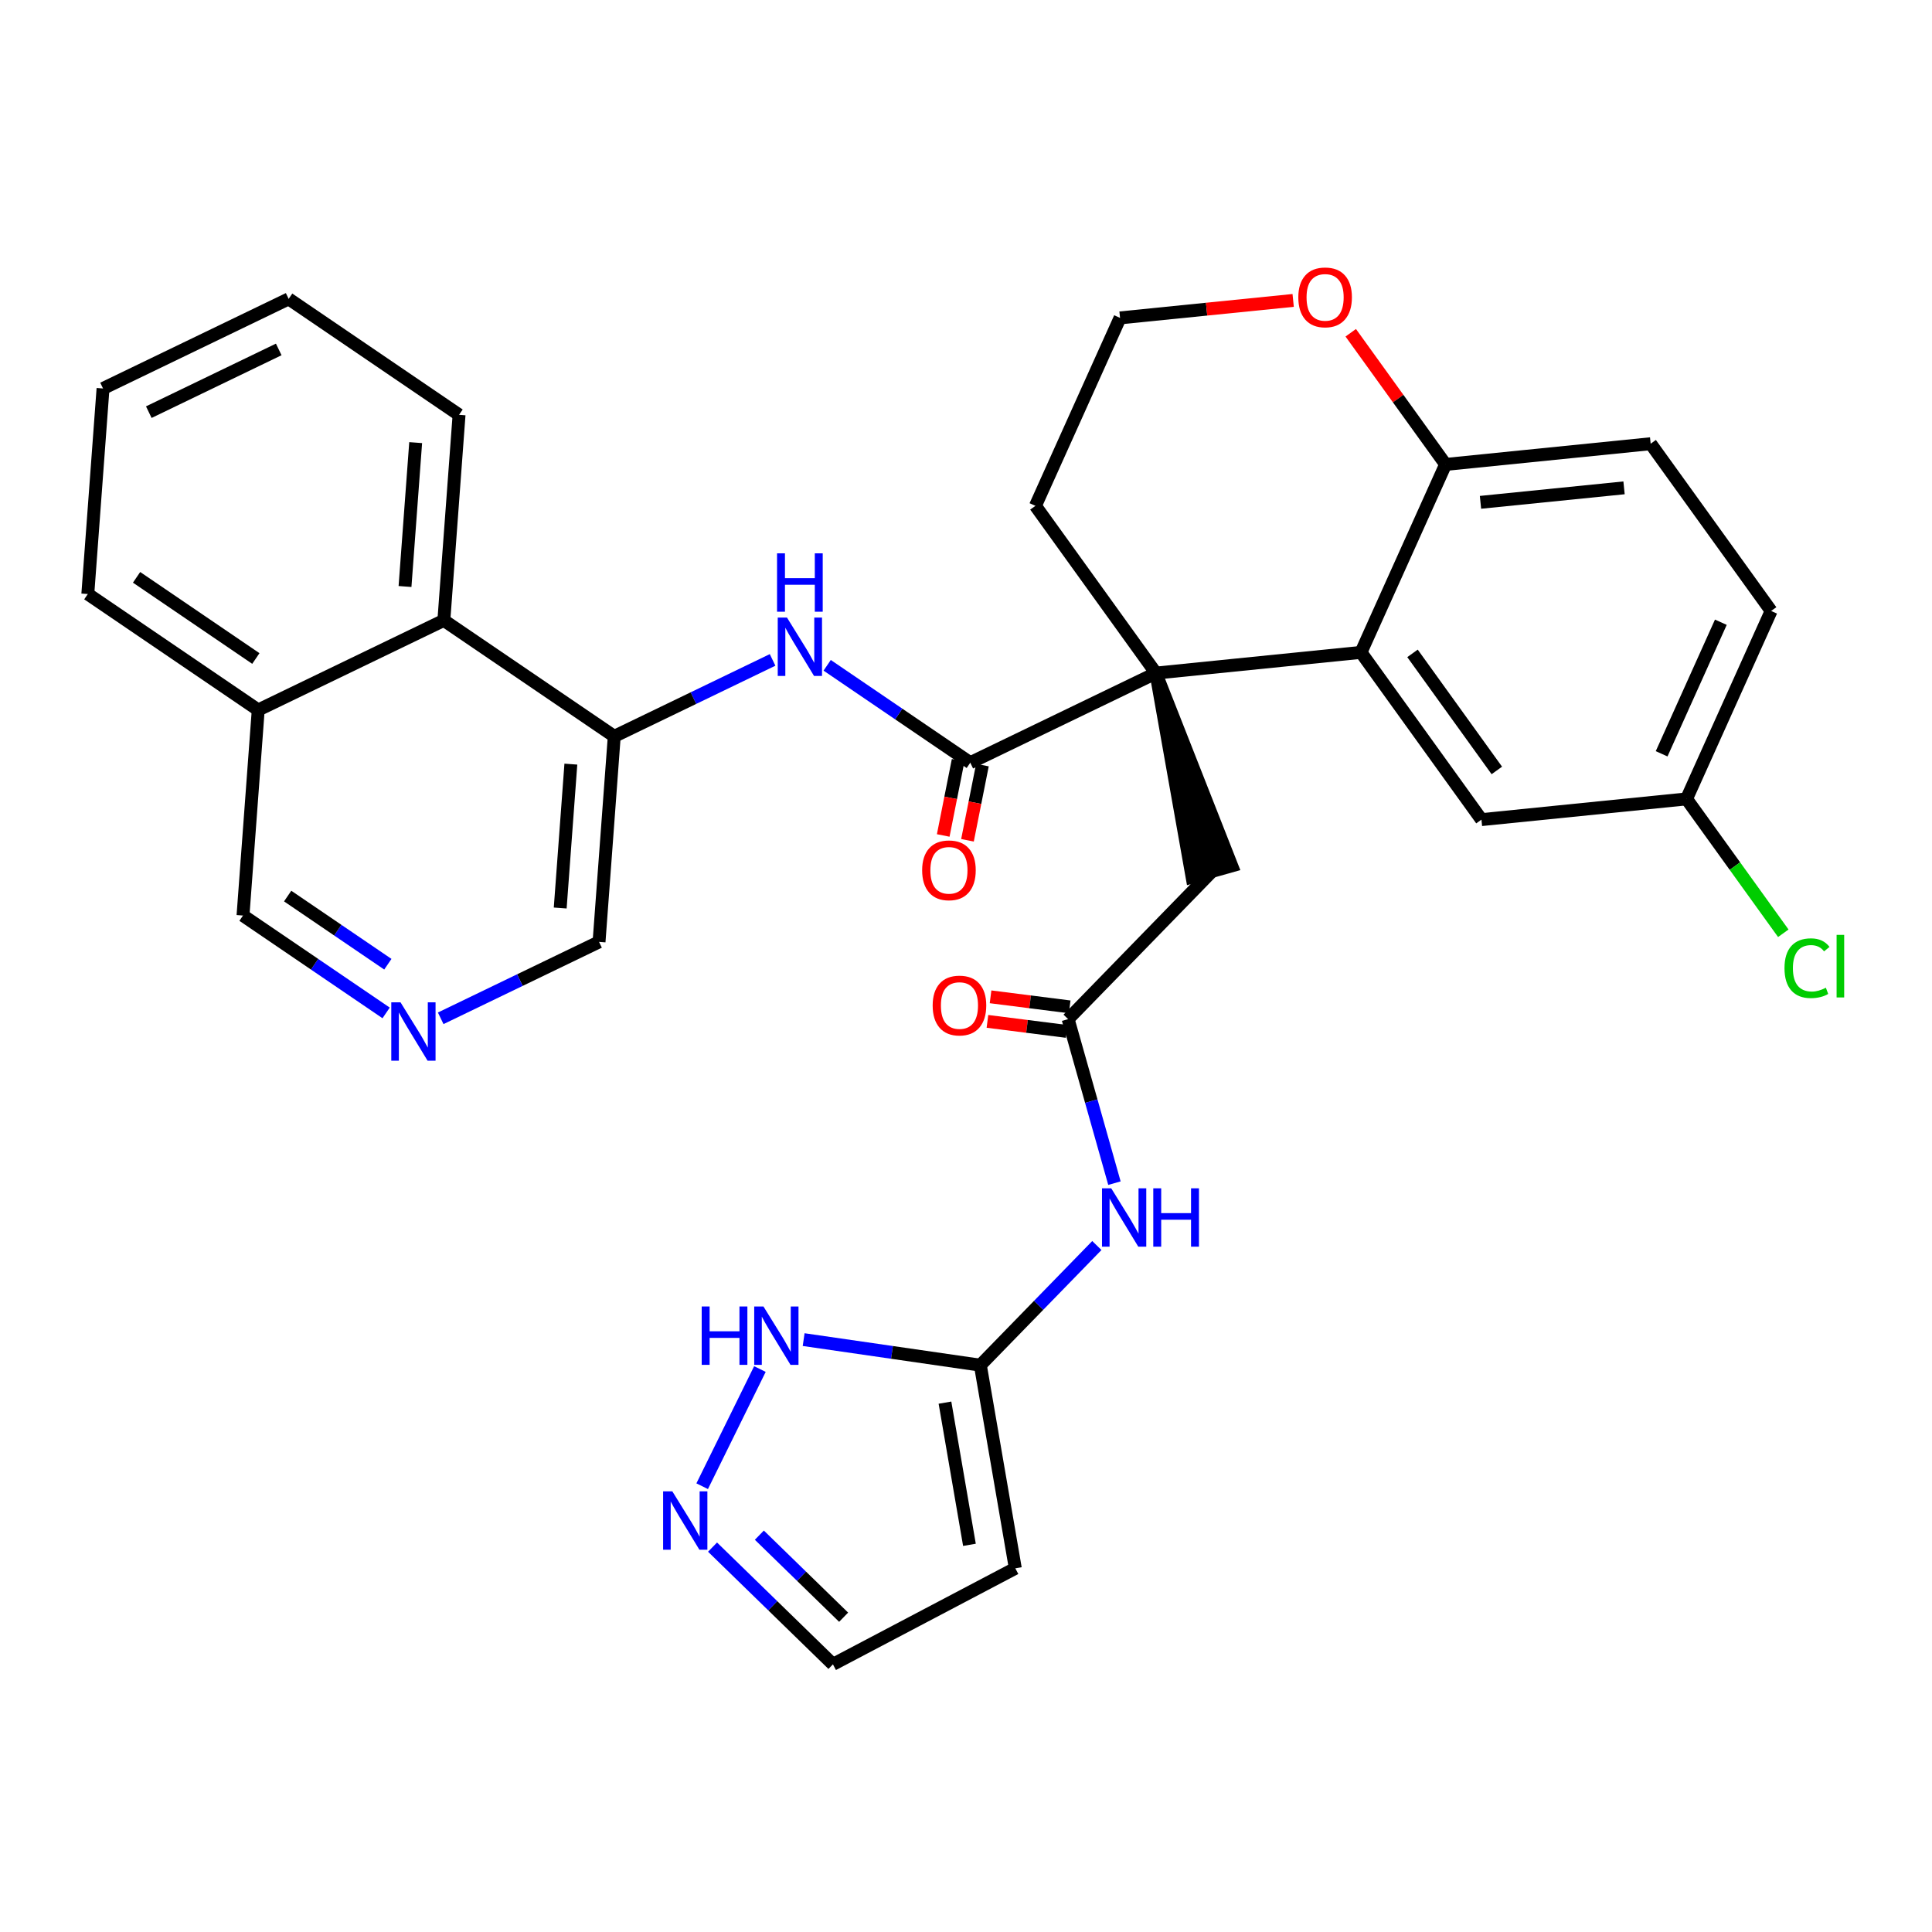 <?xml version='1.0' encoding='iso-8859-1'?>
<svg version='1.1' baseProfile='full'
              xmlns='http://www.w3.org/2000/svg'
                      xmlns:rdkit='http://www.rdkit.org/xml'
                      xmlns:xlink='http://www.w3.org/1999/xlink'
                  xml:space='preserve'
width='300px' height='300px' viewBox='0 0 300 300'>
<!-- END OF HEADER -->
<rect style='opacity:1.0;fill:#FFFFFF;stroke:none' width='300' height='300' x='0' y='0'> </rect>
<rect style='opacity:1.0;fill:#FFFFFF;stroke:none' width='300' height='300' x='0' y='0'> </rect>
<path class='bond-0 atom-0 atom-1' d='M 153.329,158.597 L 159.473,159.376' style='fill:none;fill-rule:evenodd;stroke:#FF0000;stroke-width:2.0px;stroke-linecap:butt;stroke-linejoin:miter;stroke-opacity:1' />
<path class='bond-0 atom-0 atom-1' d='M 159.473,159.376 L 165.617,160.156' style='fill:none;fill-rule:evenodd;stroke:#000000;stroke-width:2.0px;stroke-linecap:butt;stroke-linejoin:miter;stroke-opacity:1' />
<path class='bond-0 atom-0 atom-1' d='M 153.813,154.786 L 159.956,155.566' style='fill:none;fill-rule:evenodd;stroke:#FF0000;stroke-width:2.0px;stroke-linecap:butt;stroke-linejoin:miter;stroke-opacity:1' />
<path class='bond-0 atom-0 atom-1' d='M 159.956,155.566 L 166.1,156.346' style='fill:none;fill-rule:evenodd;stroke:#000000;stroke-width:2.0px;stroke-linecap:butt;stroke-linejoin:miter;stroke-opacity:1' />
<path class='bond-1 atom-1 atom-2' d='M 165.859,158.251 L 188.185,135.319' style='fill:none;fill-rule:evenodd;stroke:#000000;stroke-width:2.0px;stroke-linecap:butt;stroke-linejoin:miter;stroke-opacity:1' />
<path class='bond-26 atom-1 atom-27' d='M 165.859,158.251 L 169.454,170.986' style='fill:none;fill-rule:evenodd;stroke:#000000;stroke-width:2.0px;stroke-linecap:butt;stroke-linejoin:miter;stroke-opacity:1' />
<path class='bond-26 atom-1 atom-27' d='M 169.454,170.986 L 173.05,183.72' style='fill:none;fill-rule:evenodd;stroke:#0000FF;stroke-width:2.0px;stroke-linecap:butt;stroke-linejoin:miter;stroke-opacity:1' />
<path class='bond-2 atom-3 atom-2' d='M 179.489,104.517 L 185.105,136.188 L 191.266,134.449 Z' style='fill:#000000;fill-rule:evenodd;fill-opacity:1;stroke:#000000;stroke-width:2.0px;stroke-linecap:butt;stroke-linejoin:miter;stroke-opacity:1;' />
<path class='bond-3 atom-3 atom-4' d='M 179.489,104.517 L 150.665,118.43' style='fill:none;fill-rule:evenodd;stroke:#000000;stroke-width:2.0px;stroke-linecap:butt;stroke-linejoin:miter;stroke-opacity:1' />
<path class='bond-16 atom-3 atom-17' d='M 179.489,104.517 L 160.782,78.547' style='fill:none;fill-rule:evenodd;stroke:#000000;stroke-width:2.0px;stroke-linecap:butt;stroke-linejoin:miter;stroke-opacity:1' />
<path class='bond-32 atom-26 atom-3' d='M 211.333,101.301 L 179.489,104.517' style='fill:none;fill-rule:evenodd;stroke:#000000;stroke-width:2.0px;stroke-linecap:butt;stroke-linejoin:miter;stroke-opacity:1' />
<path class='bond-4 atom-4 atom-5' d='M 148.782,118.056 L 147.622,123.893' style='fill:none;fill-rule:evenodd;stroke:#000000;stroke-width:2.0px;stroke-linecap:butt;stroke-linejoin:miter;stroke-opacity:1' />
<path class='bond-4 atom-4 atom-5' d='M 147.622,123.893 L 146.463,129.731' style='fill:none;fill-rule:evenodd;stroke:#FF0000;stroke-width:2.0px;stroke-linecap:butt;stroke-linejoin:miter;stroke-opacity:1' />
<path class='bond-4 atom-4 atom-5' d='M 152.549,118.804 L 151.389,124.642' style='fill:none;fill-rule:evenodd;stroke:#000000;stroke-width:2.0px;stroke-linecap:butt;stroke-linejoin:miter;stroke-opacity:1' />
<path class='bond-4 atom-4 atom-5' d='M 151.389,124.642 L 150.23,130.479' style='fill:none;fill-rule:evenodd;stroke:#FF0000;stroke-width:2.0px;stroke-linecap:butt;stroke-linejoin:miter;stroke-opacity:1' />
<path class='bond-5 atom-4 atom-6' d='M 150.665,118.43 L 139.554,110.869' style='fill:none;fill-rule:evenodd;stroke:#000000;stroke-width:2.0px;stroke-linecap:butt;stroke-linejoin:miter;stroke-opacity:1' />
<path class='bond-5 atom-4 atom-6' d='M 139.554,110.869 L 128.442,103.308' style='fill:none;fill-rule:evenodd;stroke:#0000FF;stroke-width:2.0px;stroke-linecap:butt;stroke-linejoin:miter;stroke-opacity:1' />
<path class='bond-6 atom-6 atom-7' d='M 119.967,102.47 L 107.674,108.404' style='fill:none;fill-rule:evenodd;stroke:#0000FF;stroke-width:2.0px;stroke-linecap:butt;stroke-linejoin:miter;stroke-opacity:1' />
<path class='bond-6 atom-6 atom-7' d='M 107.674,108.404 L 95.381,114.338' style='fill:none;fill-rule:evenodd;stroke:#000000;stroke-width:2.0px;stroke-linecap:butt;stroke-linejoin:miter;stroke-opacity:1' />
<path class='bond-7 atom-7 atom-8' d='M 95.381,114.338 L 93.019,146.256' style='fill:none;fill-rule:evenodd;stroke:#000000;stroke-width:2.0px;stroke-linecap:butt;stroke-linejoin:miter;stroke-opacity:1' />
<path class='bond-7 atom-7 atom-8' d='M 88.643,118.653 L 86.989,140.996' style='fill:none;fill-rule:evenodd;stroke:#000000;stroke-width:2.0px;stroke-linecap:butt;stroke-linejoin:miter;stroke-opacity:1' />
<path class='bond-34 atom-16 atom-7' d='M 68.921,96.332 L 95.381,114.338' style='fill:none;fill-rule:evenodd;stroke:#000000;stroke-width:2.0px;stroke-linecap:butt;stroke-linejoin:miter;stroke-opacity:1' />
<path class='bond-8 atom-8 atom-9' d='M 93.019,146.256 L 80.725,152.19' style='fill:none;fill-rule:evenodd;stroke:#000000;stroke-width:2.0px;stroke-linecap:butt;stroke-linejoin:miter;stroke-opacity:1' />
<path class='bond-8 atom-8 atom-9' d='M 80.725,152.19 L 68.433,158.123' style='fill:none;fill-rule:evenodd;stroke:#0000FF;stroke-width:2.0px;stroke-linecap:butt;stroke-linejoin:miter;stroke-opacity:1' />
<path class='bond-9 atom-9 atom-10' d='M 59.957,157.285 L 48.846,149.724' style='fill:none;fill-rule:evenodd;stroke:#0000FF;stroke-width:2.0px;stroke-linecap:butt;stroke-linejoin:miter;stroke-opacity:1' />
<path class='bond-9 atom-9 atom-10' d='M 48.846,149.724 L 37.734,142.163' style='fill:none;fill-rule:evenodd;stroke:#000000;stroke-width:2.0px;stroke-linecap:butt;stroke-linejoin:miter;stroke-opacity:1' />
<path class='bond-9 atom-9 atom-10' d='M 60.225,149.725 L 52.447,144.432' style='fill:none;fill-rule:evenodd;stroke:#0000FF;stroke-width:2.0px;stroke-linecap:butt;stroke-linejoin:miter;stroke-opacity:1' />
<path class='bond-9 atom-9 atom-10' d='M 52.447,144.432 L 44.669,139.14' style='fill:none;fill-rule:evenodd;stroke:#000000;stroke-width:2.0px;stroke-linecap:butt;stroke-linejoin:miter;stroke-opacity:1' />
<path class='bond-10 atom-10 atom-11' d='M 37.734,142.163 L 40.097,110.245' style='fill:none;fill-rule:evenodd;stroke:#000000;stroke-width:2.0px;stroke-linecap:butt;stroke-linejoin:miter;stroke-opacity:1' />
<path class='bond-11 atom-11 atom-12' d='M 40.097,110.245 L 13.636,92.24' style='fill:none;fill-rule:evenodd;stroke:#000000;stroke-width:2.0px;stroke-linecap:butt;stroke-linejoin:miter;stroke-opacity:1' />
<path class='bond-11 atom-11 atom-12' d='M 39.729,102.252 L 21.207,89.648' style='fill:none;fill-rule:evenodd;stroke:#000000;stroke-width:2.0px;stroke-linecap:butt;stroke-linejoin:miter;stroke-opacity:1' />
<path class='bond-36 atom-16 atom-11' d='M 68.921,96.332 L 40.097,110.245' style='fill:none;fill-rule:evenodd;stroke:#000000;stroke-width:2.0px;stroke-linecap:butt;stroke-linejoin:miter;stroke-opacity:1' />
<path class='bond-12 atom-12 atom-13' d='M 13.636,92.24 L 15.999,60.321' style='fill:none;fill-rule:evenodd;stroke:#000000;stroke-width:2.0px;stroke-linecap:butt;stroke-linejoin:miter;stroke-opacity:1' />
<path class='bond-13 atom-13 atom-14' d='M 15.999,60.321 L 44.823,46.408' style='fill:none;fill-rule:evenodd;stroke:#000000;stroke-width:2.0px;stroke-linecap:butt;stroke-linejoin:miter;stroke-opacity:1' />
<path class='bond-13 atom-13 atom-14' d='M 23.105,63.999 L 43.282,54.26' style='fill:none;fill-rule:evenodd;stroke:#000000;stroke-width:2.0px;stroke-linecap:butt;stroke-linejoin:miter;stroke-opacity:1' />
<path class='bond-14 atom-14 atom-15' d='M 44.823,46.408 L 71.283,64.414' style='fill:none;fill-rule:evenodd;stroke:#000000;stroke-width:2.0px;stroke-linecap:butt;stroke-linejoin:miter;stroke-opacity:1' />
<path class='bond-15 atom-15 atom-16' d='M 71.283,64.414 L 68.921,96.332' style='fill:none;fill-rule:evenodd;stroke:#000000;stroke-width:2.0px;stroke-linecap:butt;stroke-linejoin:miter;stroke-opacity:1' />
<path class='bond-15 atom-15 atom-16' d='M 64.545,68.729 L 62.891,91.072' style='fill:none;fill-rule:evenodd;stroke:#000000;stroke-width:2.0px;stroke-linecap:butt;stroke-linejoin:miter;stroke-opacity:1' />
<path class='bond-17 atom-17 atom-18' d='M 160.782,78.547 L 173.919,49.362' style='fill:none;fill-rule:evenodd;stroke:#000000;stroke-width:2.0px;stroke-linecap:butt;stroke-linejoin:miter;stroke-opacity:1' />
<path class='bond-18 atom-18 atom-19' d='M 173.919,49.362 L 187.361,48.005' style='fill:none;fill-rule:evenodd;stroke:#000000;stroke-width:2.0px;stroke-linecap:butt;stroke-linejoin:miter;stroke-opacity:1' />
<path class='bond-18 atom-18 atom-19' d='M 187.361,48.005 L 200.802,46.648' style='fill:none;fill-rule:evenodd;stroke:#FF0000;stroke-width:2.0px;stroke-linecap:butt;stroke-linejoin:miter;stroke-opacity:1' />
<path class='bond-19 atom-19 atom-20' d='M 209.742,51.671 L 217.106,61.893' style='fill:none;fill-rule:evenodd;stroke:#FF0000;stroke-width:2.0px;stroke-linecap:butt;stroke-linejoin:miter;stroke-opacity:1' />
<path class='bond-19 atom-19 atom-20' d='M 217.106,61.893 L 224.47,72.116' style='fill:none;fill-rule:evenodd;stroke:#000000;stroke-width:2.0px;stroke-linecap:butt;stroke-linejoin:miter;stroke-opacity:1' />
<path class='bond-20 atom-20 atom-21' d='M 224.47,72.116 L 256.313,68.9' style='fill:none;fill-rule:evenodd;stroke:#000000;stroke-width:2.0px;stroke-linecap:butt;stroke-linejoin:miter;stroke-opacity:1' />
<path class='bond-20 atom-20 atom-21' d='M 229.889,78.003 L 252.18,75.752' style='fill:none;fill-rule:evenodd;stroke:#000000;stroke-width:2.0px;stroke-linecap:butt;stroke-linejoin:miter;stroke-opacity:1' />
<path class='bond-35 atom-26 atom-20' d='M 211.333,101.301 L 224.47,72.116' style='fill:none;fill-rule:evenodd;stroke:#000000;stroke-width:2.0px;stroke-linecap:butt;stroke-linejoin:miter;stroke-opacity:1' />
<path class='bond-21 atom-21 atom-22' d='M 256.313,68.9 L 275.02,94.87' style='fill:none;fill-rule:evenodd;stroke:#000000;stroke-width:2.0px;stroke-linecap:butt;stroke-linejoin:miter;stroke-opacity:1' />
<path class='bond-22 atom-22 atom-23' d='M 275.02,94.87 L 261.883,124.055' style='fill:none;fill-rule:evenodd;stroke:#000000;stroke-width:2.0px;stroke-linecap:butt;stroke-linejoin:miter;stroke-opacity:1' />
<path class='bond-22 atom-22 atom-23' d='M 267.212,96.621 L 258.017,117.05' style='fill:none;fill-rule:evenodd;stroke:#000000;stroke-width:2.0px;stroke-linecap:butt;stroke-linejoin:miter;stroke-opacity:1' />
<path class='bond-23 atom-23 atom-24' d='M 261.883,124.055 L 269.397,134.486' style='fill:none;fill-rule:evenodd;stroke:#000000;stroke-width:2.0px;stroke-linecap:butt;stroke-linejoin:miter;stroke-opacity:1' />
<path class='bond-23 atom-23 atom-24' d='M 269.397,134.486 L 276.91,144.917' style='fill:none;fill-rule:evenodd;stroke:#00CC00;stroke-width:2.0px;stroke-linecap:butt;stroke-linejoin:miter;stroke-opacity:1' />
<path class='bond-24 atom-23 atom-25' d='M 261.883,124.055 L 230.039,127.271' style='fill:none;fill-rule:evenodd;stroke:#000000;stroke-width:2.0px;stroke-linecap:butt;stroke-linejoin:miter;stroke-opacity:1' />
<path class='bond-25 atom-25 atom-26' d='M 230.039,127.271 L 211.333,101.301' style='fill:none;fill-rule:evenodd;stroke:#000000;stroke-width:2.0px;stroke-linecap:butt;stroke-linejoin:miter;stroke-opacity:1' />
<path class='bond-25 atom-25 atom-26' d='M 232.427,119.634 L 219.333,101.456' style='fill:none;fill-rule:evenodd;stroke:#000000;stroke-width:2.0px;stroke-linecap:butt;stroke-linejoin:miter;stroke-opacity:1' />
<path class='bond-27 atom-27 atom-28' d='M 170.318,193.405 L 161.273,202.695' style='fill:none;fill-rule:evenodd;stroke:#0000FF;stroke-width:2.0px;stroke-linecap:butt;stroke-linejoin:miter;stroke-opacity:1' />
<path class='bond-27 atom-27 atom-28' d='M 161.273,202.695 L 152.228,211.984' style='fill:none;fill-rule:evenodd;stroke:#000000;stroke-width:2.0px;stroke-linecap:butt;stroke-linejoin:miter;stroke-opacity:1' />
<path class='bond-28 atom-28 atom-29' d='M 152.228,211.984 L 157.657,243.526' style='fill:none;fill-rule:evenodd;stroke:#000000;stroke-width:2.0px;stroke-linecap:butt;stroke-linejoin:miter;stroke-opacity:1' />
<path class='bond-28 atom-28 atom-29' d='M 146.734,217.802 L 150.535,239.881' style='fill:none;fill-rule:evenodd;stroke:#000000;stroke-width:2.0px;stroke-linecap:butt;stroke-linejoin:miter;stroke-opacity:1' />
<path class='bond-33 atom-32 atom-28' d='M 124.79,208.014 L 138.509,209.999' style='fill:none;fill-rule:evenodd;stroke:#0000FF;stroke-width:2.0px;stroke-linecap:butt;stroke-linejoin:miter;stroke-opacity:1' />
<path class='bond-33 atom-32 atom-28' d='M 138.509,209.999 L 152.228,211.984' style='fill:none;fill-rule:evenodd;stroke:#000000;stroke-width:2.0px;stroke-linecap:butt;stroke-linejoin:miter;stroke-opacity:1' />
<path class='bond-29 atom-29 atom-30' d='M 157.657,243.526 L 129.337,258.437' style='fill:none;fill-rule:evenodd;stroke:#000000;stroke-width:2.0px;stroke-linecap:butt;stroke-linejoin:miter;stroke-opacity:1' />
<path class='bond-30 atom-30 atom-31' d='M 129.337,258.437 L 119.99,249.336' style='fill:none;fill-rule:evenodd;stroke:#000000;stroke-width:2.0px;stroke-linecap:butt;stroke-linejoin:miter;stroke-opacity:1' />
<path class='bond-30 atom-30 atom-31' d='M 119.99,249.336 L 110.643,240.236' style='fill:none;fill-rule:evenodd;stroke:#0000FF;stroke-width:2.0px;stroke-linecap:butt;stroke-linejoin:miter;stroke-opacity:1' />
<path class='bond-30 atom-30 atom-31' d='M 130.998,251.12 L 124.455,244.75' style='fill:none;fill-rule:evenodd;stroke:#000000;stroke-width:2.0px;stroke-linecap:butt;stroke-linejoin:miter;stroke-opacity:1' />
<path class='bond-30 atom-30 atom-31' d='M 124.455,244.75 L 117.912,238.379' style='fill:none;fill-rule:evenodd;stroke:#0000FF;stroke-width:2.0px;stroke-linecap:butt;stroke-linejoin:miter;stroke-opacity:1' />
<path class='bond-31 atom-31 atom-32' d='M 109.033,230.778 L 117.998,212.584' style='fill:none;fill-rule:evenodd;stroke:#0000FF;stroke-width:2.0px;stroke-linecap:butt;stroke-linejoin:miter;stroke-opacity:1' />
<path  class='atom-0' d='M 144.824 156.135
Q 144.824 153.959, 145.899 152.743
Q 146.975 151.526, 148.985 151.526
Q 150.995 151.526, 152.07 152.743
Q 153.146 153.959, 153.146 156.135
Q 153.146 158.337, 152.057 159.592
Q 150.969 160.834, 148.985 160.834
Q 146.988 160.834, 145.899 159.592
Q 144.824 158.35, 144.824 156.135
M 148.985 159.809
Q 150.367 159.809, 151.11 158.888
Q 151.865 157.953, 151.865 156.135
Q 151.865 154.356, 151.11 153.459
Q 150.367 152.551, 148.985 152.551
Q 147.602 152.551, 146.847 153.447
Q 146.104 154.343, 146.104 156.135
Q 146.104 157.966, 146.847 158.888
Q 147.602 159.809, 148.985 159.809
' fill='#FF0000'/>
<path  class='atom-5' d='M 143.191 135.139
Q 143.191 132.962, 144.266 131.746
Q 145.341 130.53, 147.351 130.53
Q 149.361 130.53, 150.437 131.746
Q 151.512 132.962, 151.512 135.139
Q 151.512 137.341, 150.424 138.595
Q 149.336 139.837, 147.351 139.837
Q 145.354 139.837, 144.266 138.595
Q 143.191 137.354, 143.191 135.139
M 147.351 138.813
Q 148.734 138.813, 149.477 137.891
Q 150.232 136.957, 150.232 135.139
Q 150.232 133.359, 149.477 132.463
Q 148.734 131.554, 147.351 131.554
Q 145.969 131.554, 145.213 132.45
Q 144.471 133.347, 144.471 135.139
Q 144.471 136.97, 145.213 137.891
Q 145.969 138.813, 147.351 138.813
' fill='#FF0000'/>
<path  class='atom-6' d='M 122.201 95.893
L 125.171 100.694
Q 125.466 101.167, 125.939 102.025
Q 126.413 102.883, 126.439 102.934
L 126.439 95.893
L 127.642 95.893
L 127.642 104.957
L 126.4 104.957
L 123.213 99.708
Q 122.841 99.093, 122.444 98.389
Q 122.06 97.685, 121.945 97.467
L 121.945 104.957
L 120.767 104.957
L 120.767 95.893
L 122.201 95.893
' fill='#0000FF'/>
<path  class='atom-6' d='M 120.659 85.922
L 121.888 85.922
L 121.888 89.776
L 126.522 89.776
L 126.522 85.922
L 127.751 85.922
L 127.751 94.986
L 126.522 94.986
L 126.522 90.8
L 121.888 90.8
L 121.888 94.986
L 120.659 94.986
L 120.659 85.922
' fill='#0000FF'/>
<path  class='atom-9' d='M 62.191 155.637
L 65.162 160.438
Q 65.456 160.911, 65.93 161.769
Q 66.403 162.627, 66.429 162.678
L 66.429 155.637
L 67.632 155.637
L 67.632 164.701
L 66.391 164.701
L 63.203 159.452
Q 62.831 158.837, 62.435 158.133
Q 62.051 157.429, 61.935 157.212
L 61.935 164.701
L 60.758 164.701
L 60.758 155.637
L 62.191 155.637
' fill='#0000FF'/>
<path  class='atom-19' d='M 201.602 46.172
Q 201.602 43.996, 202.678 42.779
Q 203.753 41.563, 205.763 41.563
Q 207.773 41.563, 208.848 42.779
Q 209.924 43.996, 209.924 46.172
Q 209.924 48.374, 208.836 49.629
Q 207.747 50.871, 205.763 50.871
Q 203.766 50.871, 202.678 49.629
Q 201.602 48.387, 201.602 46.172
M 205.763 49.846
Q 207.146 49.846, 207.888 48.925
Q 208.643 47.99, 208.643 46.172
Q 208.643 44.393, 207.888 43.496
Q 207.146 42.587, 205.763 42.587
Q 204.38 42.587, 203.625 43.484
Q 202.882 44.38, 202.882 46.172
Q 202.882 48.003, 203.625 48.925
Q 204.38 49.846, 205.763 49.846
' fill='#FF0000'/>
<path  class='atom-24' d='M 277.095 150.339
Q 277.095 148.086, 278.145 146.908
Q 279.207 145.717, 281.217 145.717
Q 283.086 145.717, 284.085 147.036
L 283.24 147.727
Q 282.51 146.767, 281.217 146.767
Q 279.847 146.767, 279.118 147.689
Q 278.401 148.598, 278.401 150.339
Q 278.401 152.131, 279.143 153.053
Q 279.898 153.975, 281.358 153.975
Q 282.357 153.975, 283.522 153.373
L 283.88 154.333
Q 283.406 154.64, 282.689 154.82
Q 281.972 154.999, 281.179 154.999
Q 279.207 154.999, 278.145 153.795
Q 277.095 152.592, 277.095 150.339
' fill='#00CC00'/>
<path  class='atom-24' d='M 285.186 145.167
L 286.364 145.167
L 286.364 154.884
L 285.186 154.884
L 285.186 145.167
' fill='#00CC00'/>
<path  class='atom-27' d='M 172.552 184.52
L 175.522 189.321
Q 175.816 189.795, 176.29 190.653
Q 176.763 191.51, 176.789 191.562
L 176.789 184.52
L 177.992 184.52
L 177.992 193.584
L 176.751 193.584
L 173.563 188.335
Q 173.192 187.721, 172.795 187.017
Q 172.411 186.313, 172.295 186.095
L 172.295 193.584
L 171.118 193.584
L 171.118 184.52
L 172.552 184.52
' fill='#0000FF'/>
<path  class='atom-27' d='M 179.081 184.52
L 180.31 184.52
L 180.31 188.374
L 184.944 188.374
L 184.944 184.52
L 186.173 184.52
L 186.173 193.584
L 184.944 193.584
L 184.944 189.398
L 180.31 189.398
L 180.31 193.584
L 179.081 193.584
L 179.081 184.52
' fill='#0000FF'/>
<path  class='atom-31' d='M 104.401 231.578
L 107.372 236.379
Q 107.666 236.852, 108.14 237.71
Q 108.613 238.568, 108.639 238.619
L 108.639 231.578
L 109.842 231.578
L 109.842 240.642
L 108.601 240.642
L 105.413 235.393
Q 105.042 234.779, 104.645 234.074
Q 104.261 233.37, 104.145 233.153
L 104.145 240.642
L 102.968 240.642
L 102.968 231.578
L 104.401 231.578
' fill='#0000FF'/>
<path  class='atom-32' d='M 108.96 202.869
L 110.189 202.869
L 110.189 206.722
L 114.824 206.722
L 114.824 202.869
L 116.053 202.869
L 116.053 211.933
L 114.824 211.933
L 114.824 207.747
L 110.189 207.747
L 110.189 211.933
L 108.96 211.933
L 108.96 202.869
' fill='#0000FF'/>
<path  class='atom-32' d='M 118.549 202.869
L 121.519 207.67
Q 121.814 208.143, 122.287 209.001
Q 122.761 209.859, 122.787 209.91
L 122.787 202.869
L 123.99 202.869
L 123.99 211.933
L 122.748 211.933
L 119.56 206.684
Q 119.189 206.069, 118.792 205.365
Q 118.408 204.661, 118.293 204.444
L 118.293 211.933
L 117.115 211.933
L 117.115 202.869
L 118.549 202.869
' fill='#0000FF'/>
</svg>
